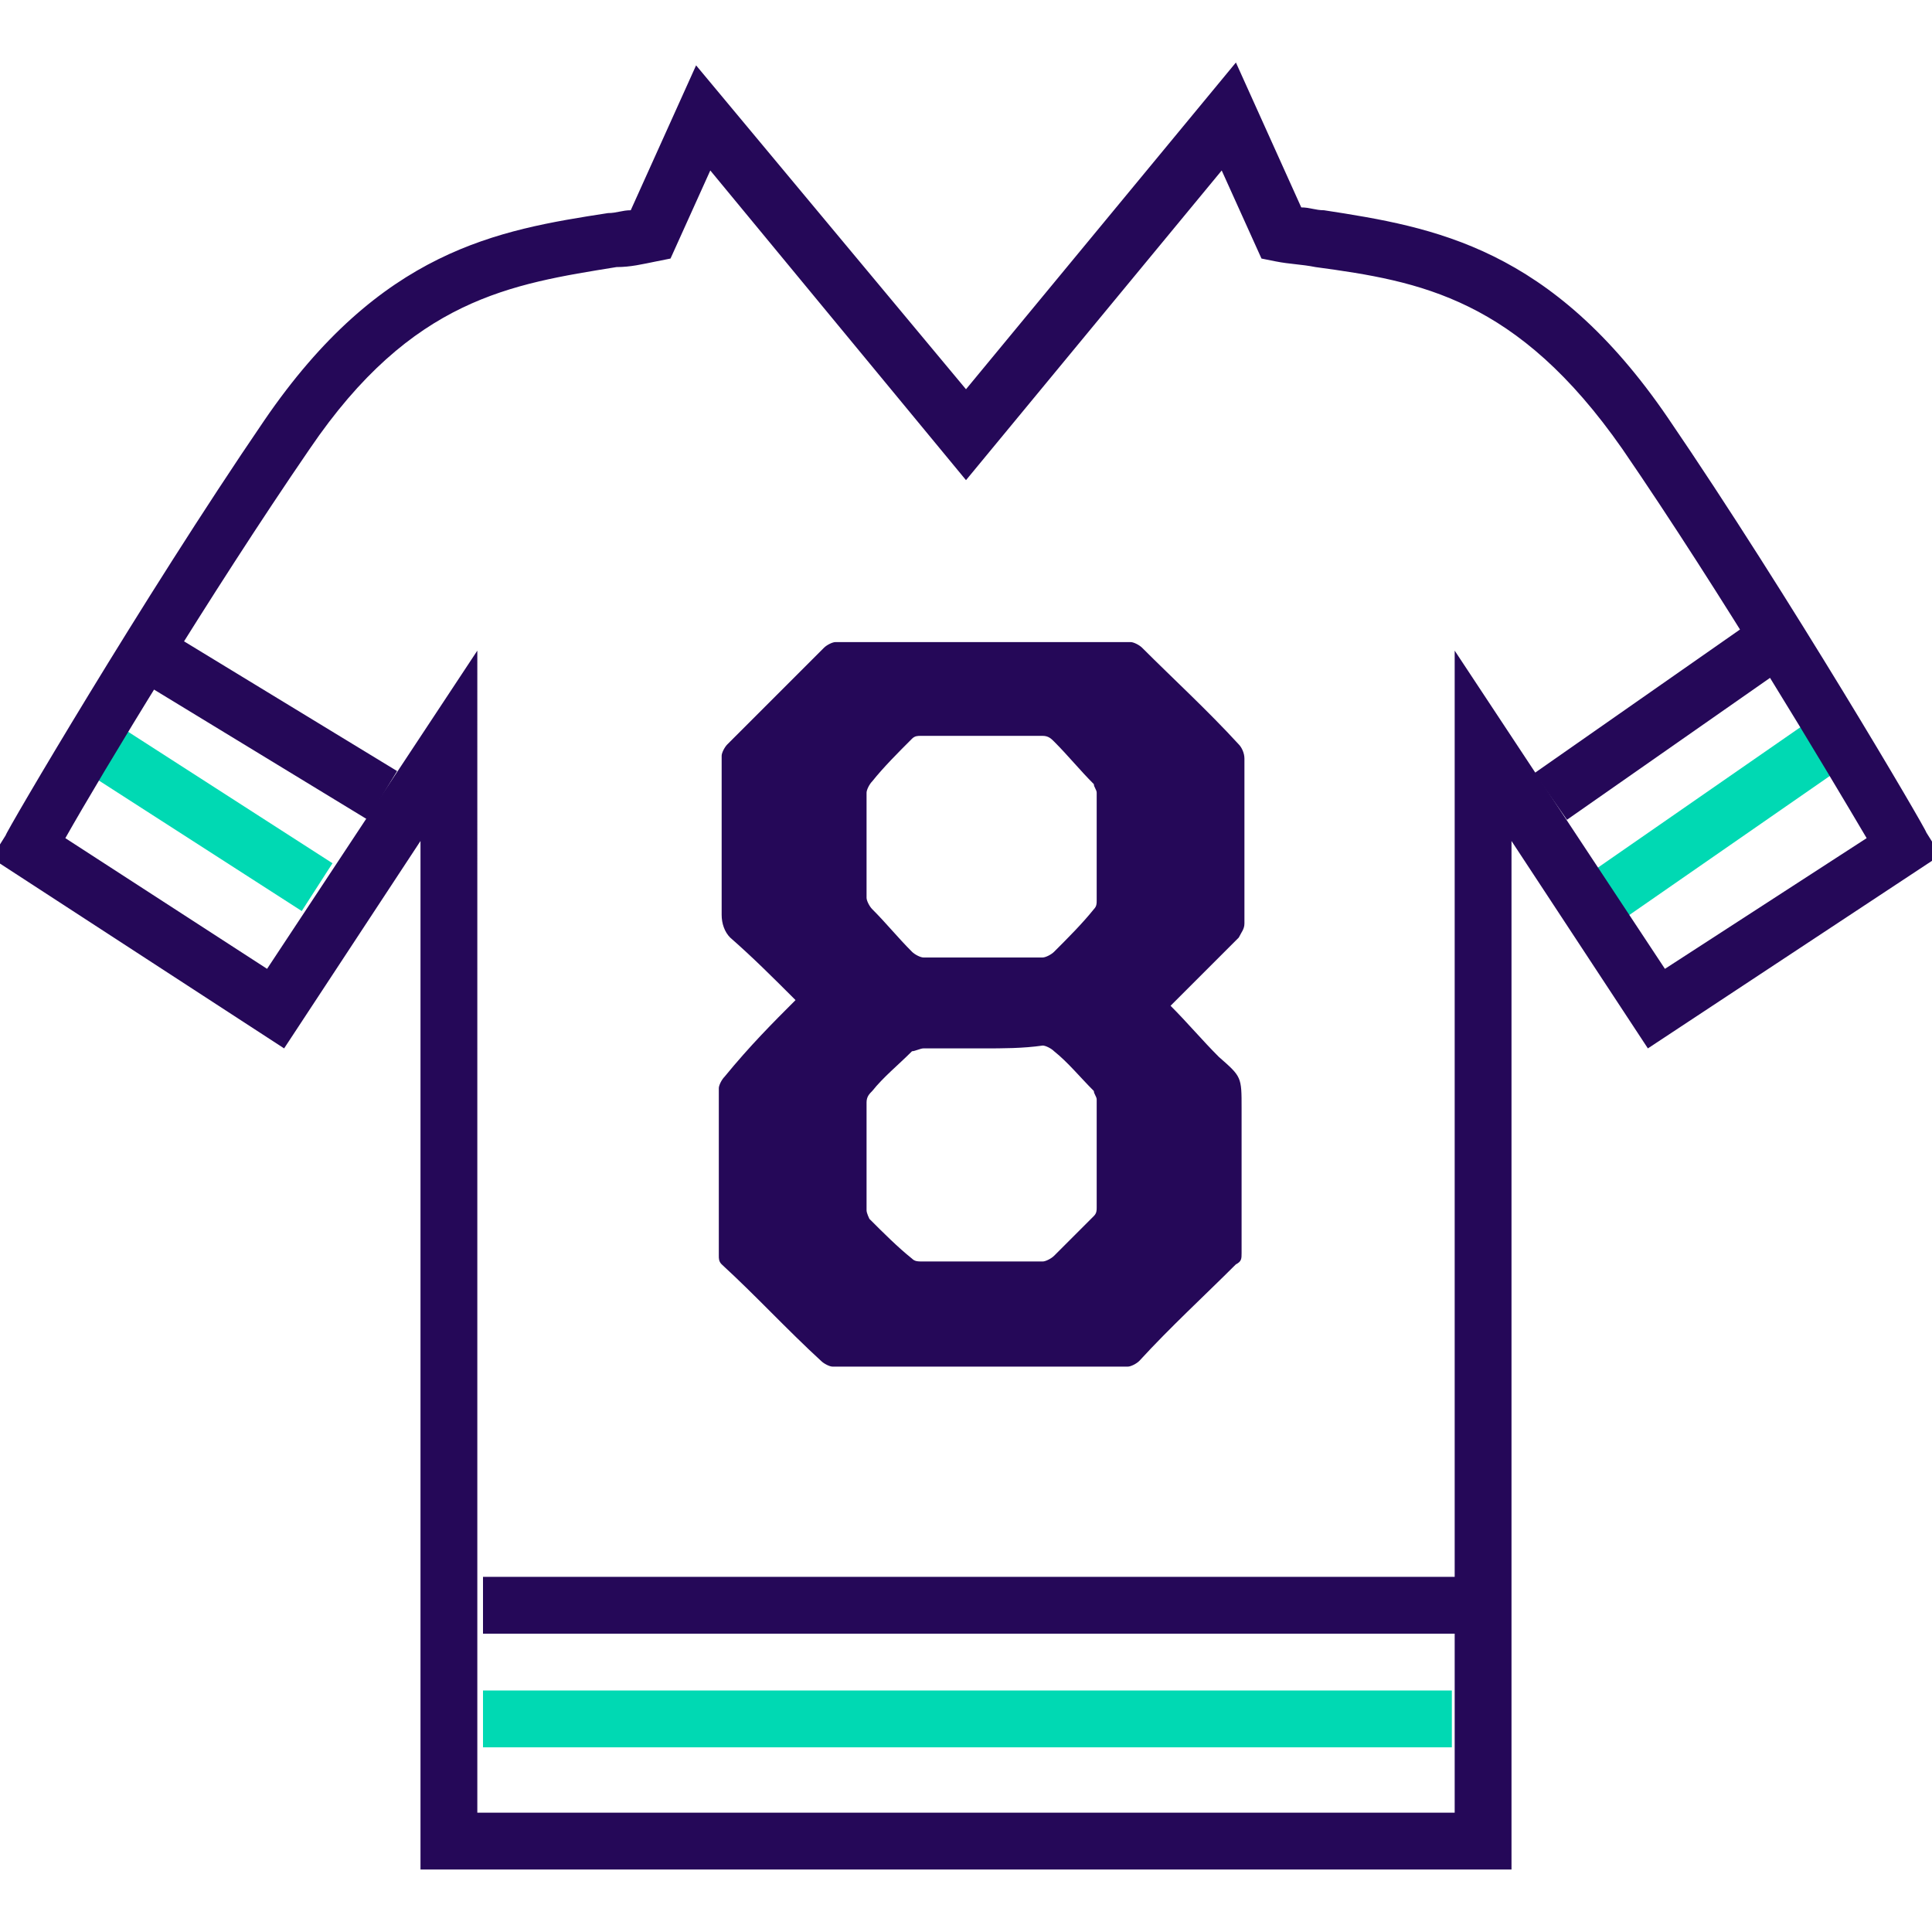 <?xml version="1.0" encoding="utf-8"?>
<!-- Generator: Adobe Illustrator 22.1.0, SVG Export Plug-In . SVG Version: 6.00 Build 0)  -->
<svg version="1.1" id="Layer_1" xmlns="http://www.w3.org/2000/svg" xmlns:xlink="http://www.w3.org/1999/xlink" x="0px" y="0px"
	 viewBox="0 0 68 68" style="enable-background:new 0 0 68 68;" xml:space="preserve">
<style type="text/css">
	.st0{fill:#00D9B3;}
	.st1{fill:#250858;}
</style>
<rect x="6.2" y="23.9" transform="matrix(0.541 -0.841 0.841 0.541 -20.823 19.21)" class="st0" width="2" height="9.5"/>
<rect x="8.3" y="20.6" transform="matrix(0.52 -0.854 0.854 0.52 -17.256 20.179)" class="st1" width="2" height="9.7"/>
<rect x="55.7" y="27.8" transform="matrix(0.822 -0.57 0.57 0.822 -5.622 39.595)" class="st0" width="9.7" height="2"/>
<rect x="53.7" y="24.3" transform="matrix(0.82 -0.573 0.573 0.82 -3.952 38.057)" class="st1" width="9.5" height="2"/>
<rect x="17" y="59.5" class="st0" width="34.1" height="2"/>
<rect x="17" y="55.5" class="st1" width="35.2" height="2"/>
<path class="st1" d="M53.2,65.8H14.8V29.6L10,36.9l-10.3-6.7l0.5-0.8c0-0.1,4.8-8.3,9.1-14.6c4.1-6,8.2-6.7,12.1-7.3
	c0.3,0,0.5-0.1,0.8-0.1l2.3-5.1L34,13.7l9.5-11.5l2.3,5.1c0.3,0,0.5,0.1,0.8,0.1c3.9,0.6,8,1.3,12.1,7.3l0,0
	c4.3,6.3,9.1,14.5,9.1,14.6l0.5,0.8L58,36.9l-4.8-7.3V65.8z M16.8,63.8h34.4V22.9l7.4,11.2l7.1-4.6c-1.3-2.2-5.1-8.6-8.6-13.7
	c-3.7-5.3-7.1-5.9-10.8-6.4c-0.5-0.1-0.9-0.1-1.4-0.2l-0.5-0.1L43,6l-9,10.9L25,6l-1.4,3.1l-0.5,0.1c-0.5,0.1-0.9,0.2-1.4,0.2
	c-3.7,0.6-7.2,1.1-10.8,6.4c-3.5,5.1-7.3,11.4-8.6,13.7l7.1,4.6l7.4-11.2V63.8z"/>
<path class="st1" d="M28,35.2c-0.8-0.8-1.5-1.5-2.3-2.2c-0.2-0.2-0.3-0.5-0.3-0.8c0-1.9,0-3.7,0-5.6c0-0.1,0.1-0.3,0.2-0.4
	c1.1-1.1,2.3-2.3,3.4-3.4c0.1-0.1,0.3-0.2,0.4-0.2c3.5,0,6.9,0,10.4,0c0.1,0,0.3,0.1,0.4,0.2c1.1,1.1,2.3,2.2,3.4,3.4
	c0.1,0.1,0.2,0.3,0.2,0.5c0,1.9,0,3.8,0,5.8c0,0.2-0.1,0.3-0.2,0.5c-0.7,0.7-1.5,1.5-2.2,2.2c-0.1,0.1-0.1,0.1-0.2,0.2
	c0.6,0.6,1.1,1.2,1.7,1.8c0.8,0.7,0.8,0.7,0.8,1.8c0,1.7,0,3.4,0,5.1c0,0.2,0,0.3-0.2,0.4c-1.1,1.1-2.3,2.2-3.4,3.4
	c-0.1,0.1-0.3,0.2-0.4,0.2c-3.5,0-6.9,0-10.4,0c-0.1,0-0.3-0.1-0.4-0.2c-1.2-1.1-2.3-2.3-3.5-3.4c-0.1-0.1-0.1-0.2-0.1-0.3
	c0-2,0-3.9,0-5.9c0-0.1,0.1-0.3,0.2-0.4C26.4,36.8,27.2,36,28,35.2z M34.6,25.9c-0.7,0-1.4,0-2.2,0c-0.1,0-0.2,0-0.3,0.1
	c-0.5,0.5-1,1-1.4,1.5c-0.1,0.1-0.2,0.3-0.2,0.4c0,1.2,0,2.4,0,3.7c0,0.1,0.1,0.3,0.2,0.4c0.5,0.5,0.9,1,1.4,1.5
	c0.1,0.1,0.3,0.2,0.4,0.2c1.4,0,2.8,0,4.2,0c0.1,0,0.3-0.1,0.4-0.2c0.5-0.5,1-1,1.4-1.5c0.1-0.1,0.1-0.2,0.1-0.3c0-1.3,0-2.5,0-3.8
	c0-0.1-0.1-0.2-0.1-0.3c-0.5-0.5-0.9-1-1.4-1.5c-0.1-0.1-0.2-0.2-0.4-0.2C36,25.9,35.3,25.9,34.6,25.9z M34.6,36.9
	c-0.7,0-1.4,0-2.1,0c-0.1,0-0.3,0.1-0.4,0.1c-0.5,0.5-1,0.9-1.4,1.4c-0.1,0.1-0.2,0.2-0.2,0.4c0,1.3,0,2.5,0,3.8
	c0,0.1,0.1,0.3,0.1,0.3c0.5,0.5,1,1,1.5,1.4c0.1,0.1,0.2,0.1,0.4,0.1c1.4,0,2.8,0,4.2,0c0.1,0,0.3-0.1,0.4-0.2
	c0.5-0.5,0.9-0.9,1.4-1.4c0.1-0.1,0.1-0.2,0.1-0.3c0-1.3,0-2.5,0-3.8c0-0.1-0.1-0.2-0.1-0.3c-0.5-0.5-0.9-1-1.4-1.4
	c-0.1-0.1-0.3-0.2-0.4-0.2C36,36.9,35.3,36.9,34.6,36.9z"/>
</svg>
